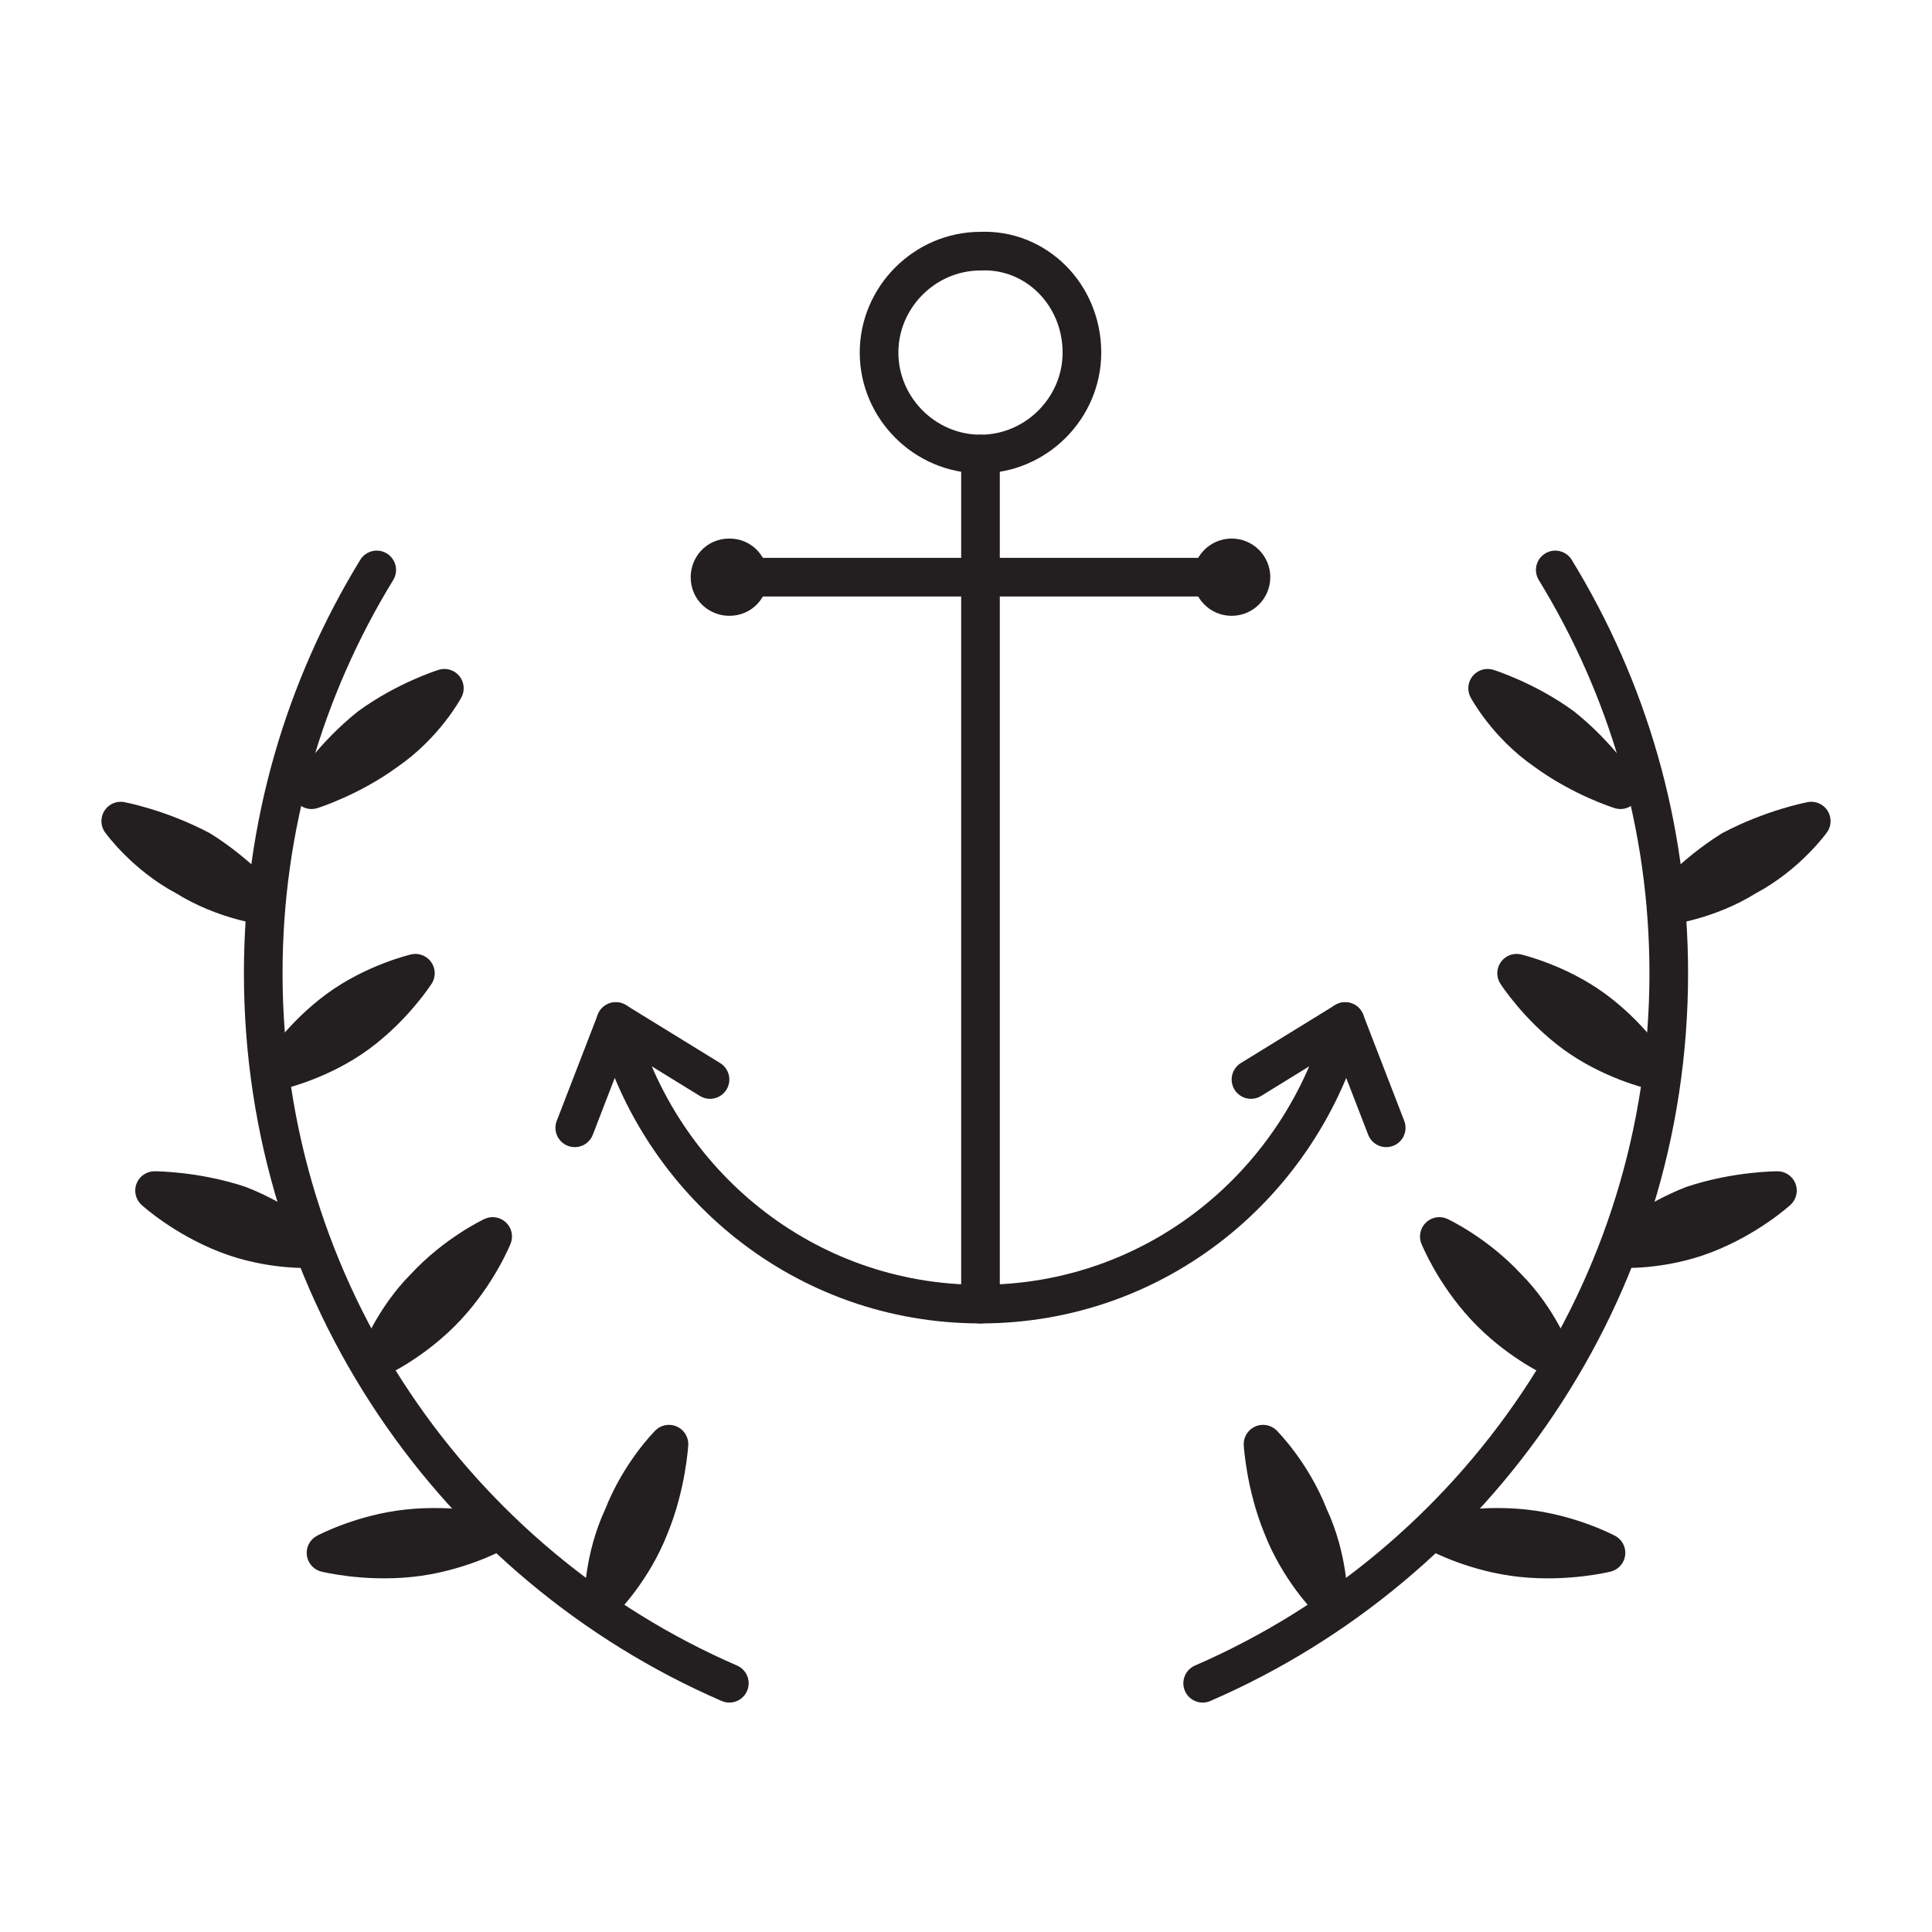 <?xml version="1.0" encoding="UTF-8"?> <!-- Generator: Adobe Illustrator 22.1.0, SVG Export Plug-In . SVG Version: 6.00 Build 0) --> <svg xmlns="http://www.w3.org/2000/svg" xmlns:xlink="http://www.w3.org/1999/xlink" id="Vrstva_1" x="0px" y="0px" viewBox="0 0 80 80" style="enable-background:new 0 0 80 80;" xml:space="preserve"> <style type="text/css"> .st0{fill:none;stroke:#231F20;stroke-width:1.6;stroke-linecap:round;stroke-linejoin:round;stroke-miterlimit:10;} </style> <g> <g> <path class="st0" d="M44.8,14.6c0,2.3-1.9,4.2-4.2,4.2c-2.3,0-4.2-1.9-4.2-4.2c0-2.3,1.9-4.2,4.2-4.2 C42.9,10.3,44.8,12.2,44.8,14.6z"></path> <line class="st0" x1="40.6" y1="54" x2="40.6" y2="18.8"></line> <g> <path class="st0" d="M25.5,42.3C27.3,49,33.3,54,40.6,54s13.3-5,15.1-11.7"></path> </g> <line class="st0" x1="31.1" y1="23.9" x2="50.1" y2="23.9"></line> <g> <polyline class="st0" points="29.4,44.7 25.5,42.3 23.8,46.7 "></polyline> <polyline class="st0" points="51.8,44.7 55.7,42.3 57.4,46.7 "></polyline> </g> <path class="st0" d="M31,23.9c0,0.4-0.3,0.8-0.8,0.8c-0.4,0-0.8-0.3-0.8-0.8c0-0.4,0.3-0.8,0.8-0.8C30.7,23.1,31,23.5,31,23.9z"></path> <circle class="st0" cx="51" cy="23.9" r="0.8"></circle> </g> <g> <path class="st0" d="M15.6,23.6c-3,4.9-4.7,10.6-4.7,16.7c0,13.2,8,24.5,19.3,29.4"></path> <path class="st0" d="M16,31.1c-1.5,1.1-3.1,1.6-3.1,1.6s0.9-1.4,2.4-2.6c1.5-1.1,3.1-1.6,3.1-1.6S17.6,30,16,31.1z"></path> <path class="st0" d="M14.8,42.8c-1.5,1.1-3.2,1.5-3.2,1.5s0.9-1.4,2.4-2.5c1.5-1.1,3.2-1.5,3.2-1.5S16.3,41.7,14.8,42.8z"></path> <path class="st0" d="M18.5,54.1c-1.3,1.4-2.8,2.1-2.8,2.1s0.6-1.6,1.9-2.9c1.3-1.4,2.8-2.1,2.8-2.1S19.8,52.7,18.5,54.1z"></path> <path class="st0" d="M26.9,63.2c-0.7,1.8-1.9,3-1.9,3s0-1.7,0.8-3.4c0.7-1.8,1.9-3,1.9-3S27.6,61.5,26.9,63.2z"></path> <path class="st0" d="M17,64.5c-1.9,0.2-3.5-0.2-3.5-0.2s1.5-0.8,3.4-1c1.9-0.2,3.5,0.2,3.5,0.2S18.9,64.3,17,64.5z"></path> <path class="st0" d="M9.4,51.1c-1.8-0.7-3-1.8-3-1.8s1.7,0,3.5,0.6c1.8,0.7,3,1.8,3,1.8S11.2,51.8,9.4,51.1z"></path> <path class="st0" d="M7.7,36.3C6,35.4,5,34,5,34s1.6,0.3,3.3,1.2c1.6,1,2.7,2.3,2.7,2.3S9.3,37.3,7.7,36.3z"></path> </g> <g> <path class="st0" d="M64.4,23.6c3,4.9,4.7,10.6,4.7,16.7c0,13.2-8,24.5-19.3,29.4"></path> <path class="st0" d="M64,31.1c1.5,1.1,3.1,1.6,3.1,1.6s-0.9-1.4-2.4-2.6c-1.5-1.1-3.1-1.6-3.1-1.6S62.4,30,64,31.1z"></path> <path class="st0" d="M65.2,42.8c1.5,1.1,3.2,1.5,3.2,1.5s-0.9-1.4-2.4-2.5c-1.5-1.1-3.2-1.5-3.2-1.5S63.7,41.7,65.2,42.8z"></path> <path class="st0" d="M61.5,54.1c1.3,1.4,2.8,2.1,2.8,2.1s-0.6-1.6-1.9-2.9c-1.3-1.4-2.8-2.1-2.8-2.1S60.2,52.7,61.5,54.1z"></path> <path class="st0" d="M53.1,63.2c0.7,1.8,1.9,3,1.9,3s0-1.7-0.8-3.4c-0.7-1.8-1.9-3-1.9-3S52.4,61.5,53.1,63.2z"></path> <path class="st0" d="M63,64.5c1.9,0.2,3.5-0.2,3.5-0.2s-1.5-0.8-3.4-1c-1.9-0.2-3.5,0.2-3.5,0.2S61.1,64.3,63,64.5z"></path> <path class="st0" d="M70.6,51.1c1.8-0.7,3-1.8,3-1.8s-1.7,0-3.5,0.6c-1.8,0.7-3,1.8-3,1.8S68.8,51.8,70.6,51.1z"></path> <path class="st0" d="M72.3,36.3C74,35.4,75,34,75,34s-1.6,0.3-3.3,1.2c-1.6,1-2.7,2.3-2.7,2.3S70.7,37.3,72.3,36.3z"></path> </g> </g> </svg> 